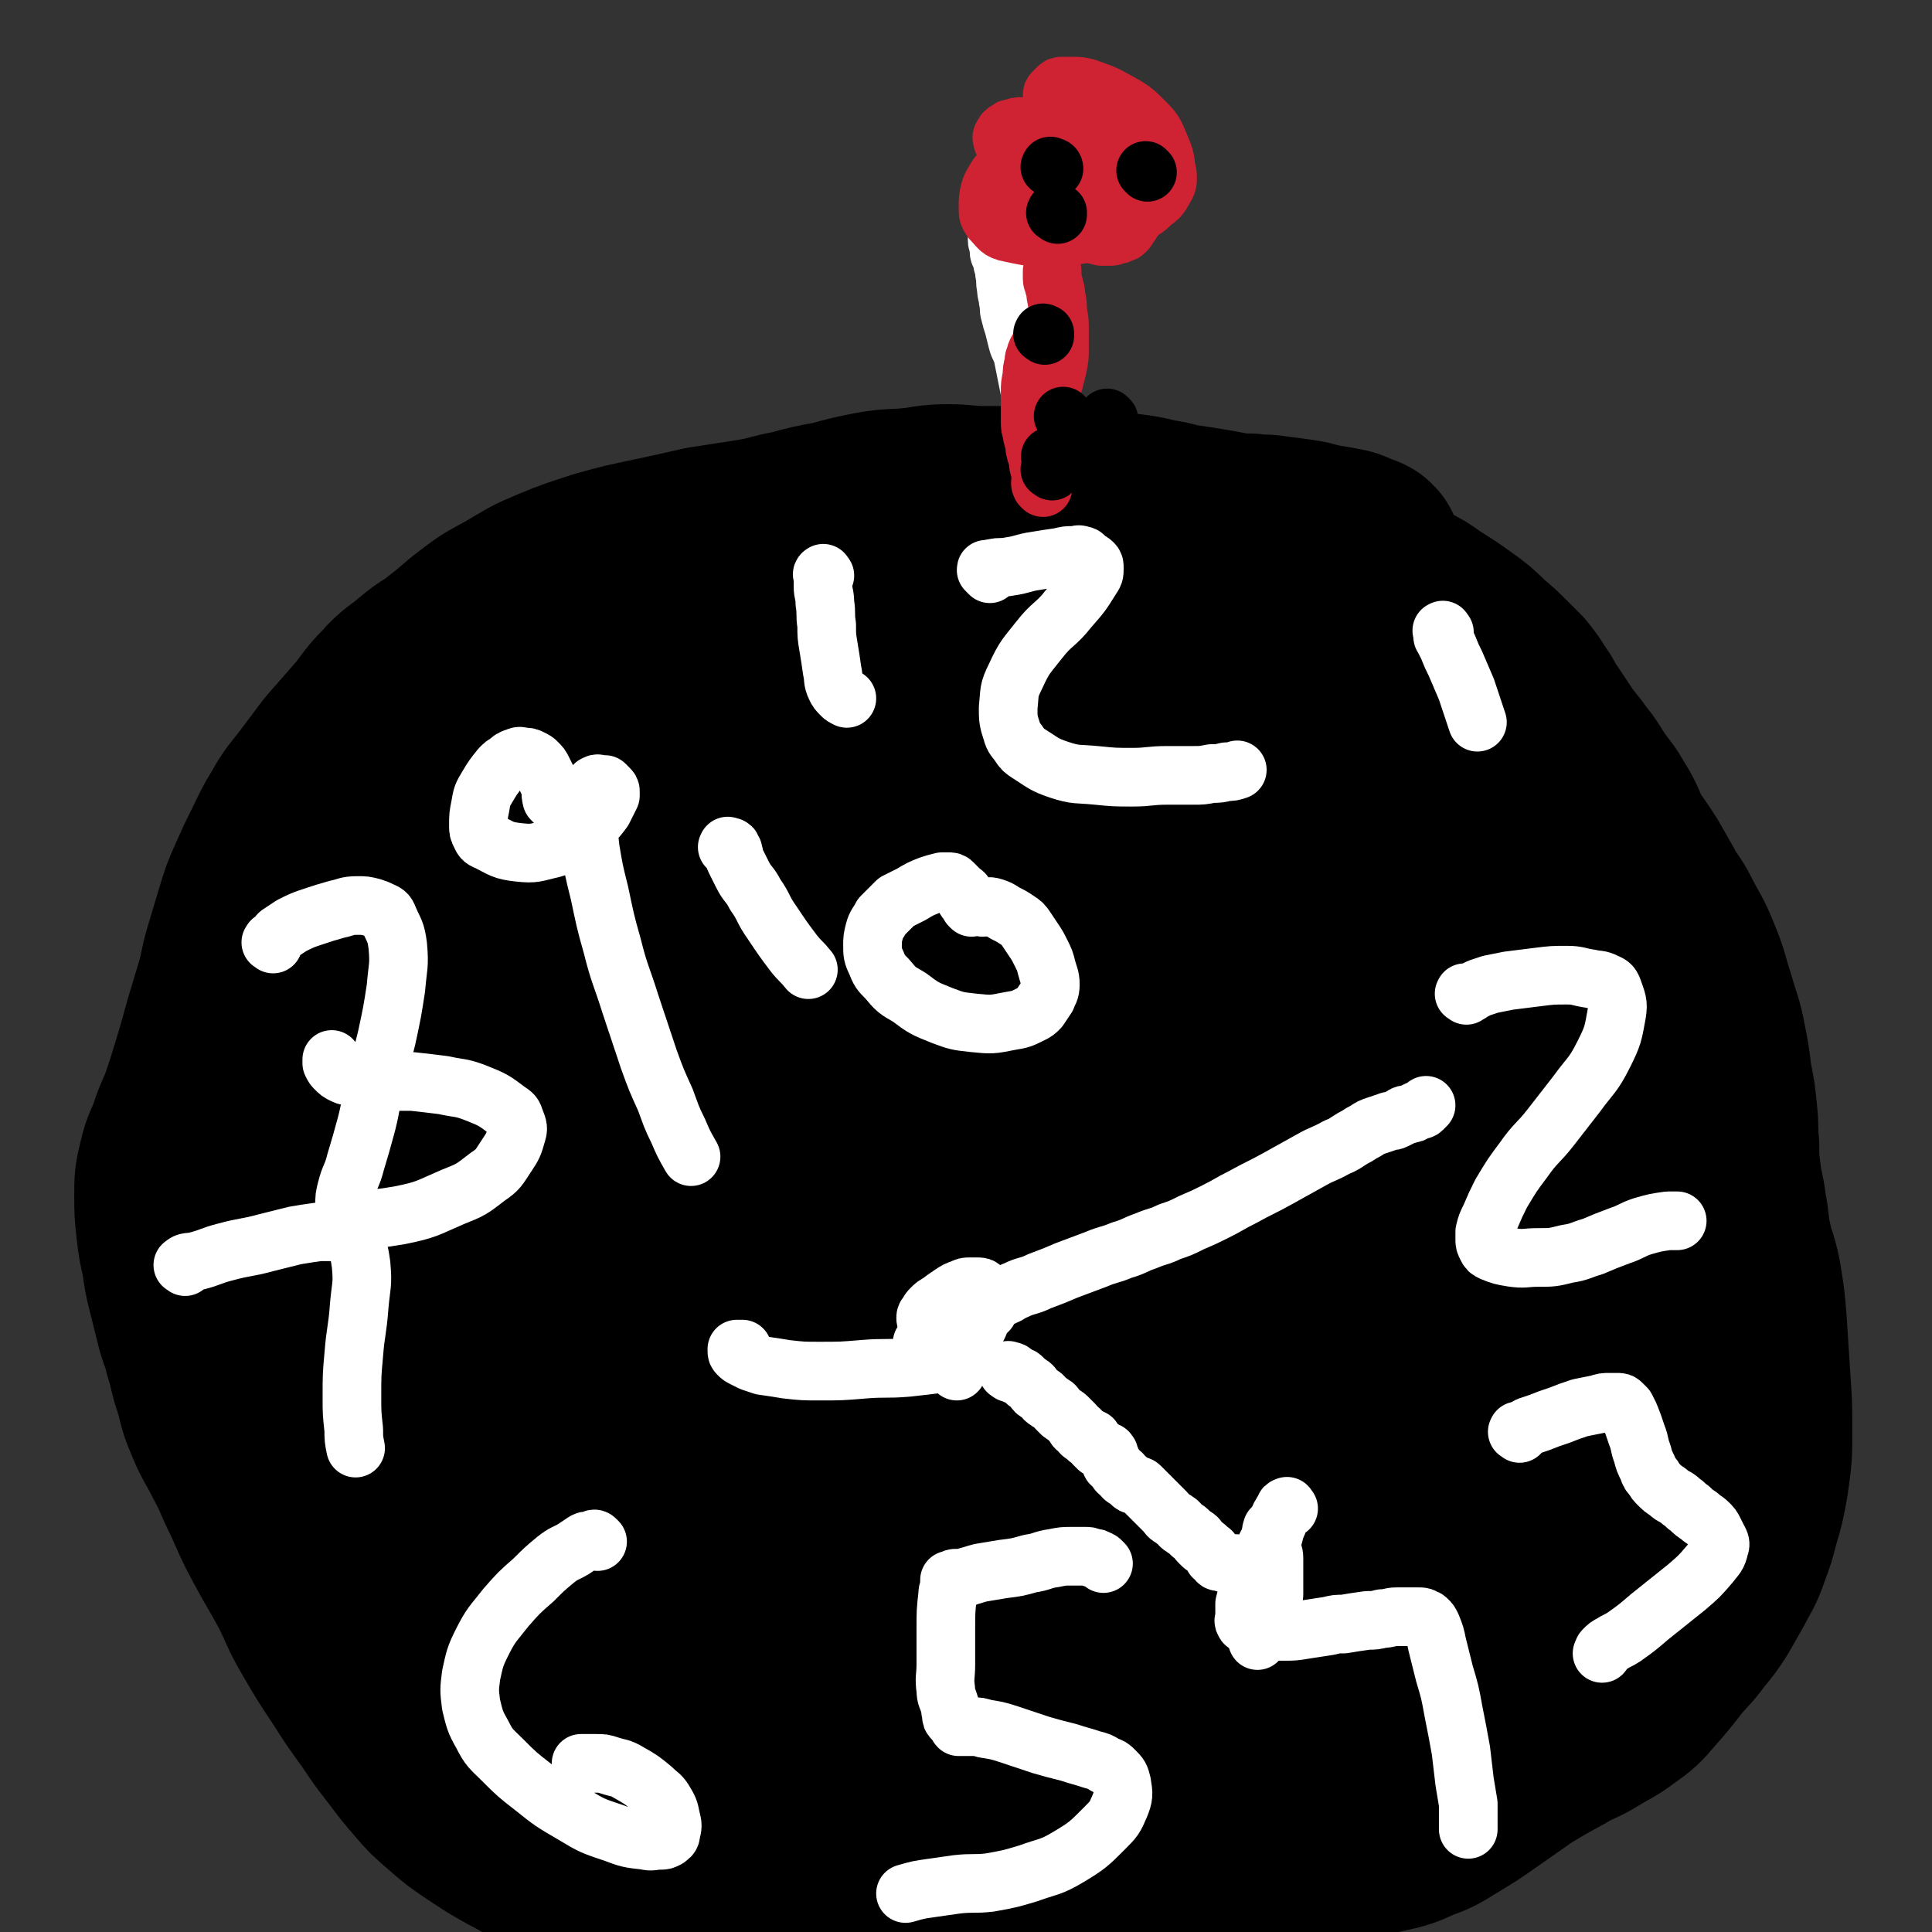<svg viewBox='0 0 1054 1054' version='1.1' xmlns='http://www.w3.org/2000/svg' xmlns:xlink='http://www.w3.org/1999/xlink'><rect x="0" y="0" width="1054" height="1054" fill="#333333" stroke="none"/><g fill='none' stroke='#FFFFFF' stroke-width='53' stroke-linecap='round' stroke-linejoin='round'><path d='M267,497c-1,-1 -2,-1 -1,-1 0,-1 1,-1 2,-1 3,-1 2,-2 5,-2 14,-1 14,-1 28,-1 20,0 20,0 40,2 23,2 23,3 46,6 26,4 26,4 53,8 31,5 31,6 62,11 32,6 32,6 63,11 32,5 32,5 64,9 29,4 29,3 58,7 22,2 22,3 43,5 16,2 16,2 33,3 9,1 9,0 19,1 5,0 5,1 10,1 3,0 3,0 6,0 2,0 1,-1 3,-1 0,0 1,0 1,0 0,-1 0,-1 -1,-2 -2,-3 -2,-3 -5,-5 -8,-6 -8,-6 -16,-12 '/></g>
<g fill='none' stroke='#000000' stroke-width='105' stroke-linecap='round' stroke-linejoin='round'><path d='M359,332c-1,-1 -1,-2 -1,-1 -1,0 0,1 -1,1 -1,0 -1,0 -2,0 -1,0 -1,1 -2,1 -1,1 -1,1 -2,1 -2,1 -2,1 -4,2 -2,1 -2,0 -4,1 -2,1 -2,1 -4,2 -3,1 -3,1 -6,2 -3,1 -3,2 -7,3 -3,1 -3,1 -7,2 -2,1 -2,1 -5,2 -3,1 -3,1 -6,2 -2,1 -2,0 -4,1 -3,1 -3,2 -7,3 -3,1 -3,1 -6,2 -3,1 -3,1 -6,2 -3,1 -3,2 -6,3 -3,1 -3,1 -6,2 -3,1 -2,1 -5,3 -2,1 -3,1 -5,3 -3,2 -2,2 -5,4 -3,2 -4,2 -7,5 -3,3 -3,3 -6,7 -4,4 -4,4 -8,8 -3,3 -3,3 -7,7 -3,3 -3,3 -7,6 -3,2 -3,2 -6,5 -3,2 -2,2 -5,5 -3,3 -3,3 -6,6 -2,2 -3,2 -5,4 -2,2 -2,2 -4,4 -2,2 -2,2 -5,5 -3,3 -3,3 -6,6 -3,4 -3,4 -6,8 -3,4 -3,4 -6,8 -3,4 -3,4 -5,8 -3,4 -3,4 -5,9 -3,5 -3,5 -5,10 -3,5 -2,5 -5,11 -3,5 -3,5 -6,10 -3,5 -2,5 -5,11 -2,4 -2,4 -4,9 -2,4 -1,4 -3,9 -2,4 -2,4 -4,9 -2,4 -2,4 -4,8 -2,4 -1,4 -3,8 -2,4 -2,4 -4,8 -2,4 -2,4 -3,8 -1,4 -1,4 -2,8 -1,3 -1,3 -1,7 0,4 0,4 0,8 0,3 0,3 0,7 0,4 0,4 1,8 1,4 1,4 2,8 1,4 1,4 3,8 2,5 2,5 4,10 3,5 3,5 6,10 2,4 2,5 4,9 2,4 3,4 5,8 2,4 2,4 4,9 2,5 2,5 4,10 2,5 3,4 5,9 2,5 2,5 4,10 2,4 2,4 4,9 2,4 2,4 4,9 2,4 2,4 4,9 2,4 1,4 3,8 1,4 2,4 3,8 1,3 1,3 2,6 2,4 2,3 4,7 2,4 2,4 4,8 2,4 3,3 5,7 3,4 2,4 5,8 2,4 3,4 5,8 2,3 2,4 4,7 2,4 3,3 5,7 2,3 2,3 4,7 2,4 2,4 4,8 3,4 3,3 6,7 3,4 2,5 5,9 3,4 4,4 7,8 3,4 3,4 6,8 3,3 4,3 7,6 3,3 3,3 6,6 2,2 2,3 5,5 4,4 4,4 9,7 3,3 3,3 7,5 4,3 4,3 9,6 4,3 4,3 9,6 5,3 5,2 10,5 6,3 5,3 11,6 6,3 7,2 13,5 6,2 6,3 12,5 3,1 3,1 6,2 9,2 9,2 18,5 8,2 8,3 16,5 8,2 8,2 16,4 7,2 7,2 15,3 8,2 8,1 16,3 8,2 7,2 15,4 7,2 7,2 15,3 5,1 6,1 11,2 5,1 4,1 9,2 4,1 4,1 9,2 4,1 5,0 9,1 6,1 5,1 11,2 5,0 5,0 10,0 5,0 5,1 10,1 5,0 5,-1 11,-1 6,0 6,0 11,0 7,-1 7,-1 14,-2 8,-1 8,-1 15,-3 9,-2 9,-2 18,-4 11,-2 11,-2 21,-5 13,-4 13,-4 25,-8 13,-4 13,-5 25,-9 11,-4 11,-4 22,-8 10,-4 10,-4 20,-8 8,-3 8,-3 16,-6 7,-3 8,-2 15,-5 7,-2 7,-3 14,-5 7,-2 7,-2 14,-4 7,-2 7,-2 13,-4 7,-2 7,-2 14,-5 6,-2 6,-2 11,-5 3,-2 3,-2 6,-5 5,-4 5,-4 9,-9 5,-6 5,-7 8,-14 3,-7 3,-7 5,-14 2,-9 1,-9 2,-18 1,-12 1,-12 1,-24 1,-13 1,-13 1,-25 1,-15 1,-15 1,-29 0,-16 0,-16 -1,-31 -1,-13 -1,-13 -3,-26 -2,-11 -3,-11 -6,-22 -3,-10 -2,-10 -5,-19 -3,-10 -3,-10 -6,-20 -4,-13 -3,-13 -7,-25 -4,-13 -4,-13 -8,-25 -5,-14 -4,-14 -11,-27 -6,-13 -7,-12 -15,-24 -6,-9 -6,-9 -13,-17 -7,-8 -7,-8 -14,-15 -8,-8 -8,-8 -16,-15 -9,-8 -9,-9 -18,-16 -11,-9 -11,-10 -23,-17 -14,-9 -14,-8 -28,-15 -17,-8 -17,-8 -34,-15 -18,-7 -18,-7 -35,-14 -18,-7 -18,-7 -36,-13 -18,-5 -18,-5 -36,-9 -16,-4 -16,-4 -33,-6 -14,-2 -14,-2 -28,-3 -12,-1 -12,-2 -24,-2 -10,0 -10,0 -20,2 -8,1 -8,2 -15,4 -7,2 -7,2 -14,5 -8,3 -8,3 -15,7 -8,4 -8,4 -15,9 -9,6 -9,6 -18,12 -10,7 -10,7 -20,13 -10,6 -10,6 -20,11 -9,5 -9,4 -17,9 -8,5 -9,4 -16,10 -7,6 -7,6 -13,13 -8,9 -8,9 -15,19 -7,10 -7,10 -12,20 -6,12 -6,12 -10,25 -4,14 -4,14 -7,28 -3,16 -4,16 -5,32 -2,17 -1,17 -1,33 0,18 0,18 0,35 1,19 1,19 2,38 2,20 1,20 4,39 3,19 3,19 7,37 4,18 5,18 11,36 5,16 5,16 12,31 7,15 7,15 17,29 10,14 10,14 23,27 14,14 14,14 30,26 18,14 18,14 38,25 21,11 21,12 44,19 26,7 27,8 54,9 29,1 30,-1 59,-5 30,-4 30,-5 59,-12 24,-6 24,-6 47,-15 21,-8 22,-8 41,-18 17,-9 17,-10 32,-20 13,-9 13,-9 26,-19 10,-8 11,-8 20,-17 10,-9 9,-10 18,-20 9,-10 10,-9 17,-20 10,-14 10,-15 18,-30 8,-16 9,-16 14,-32 6,-19 6,-19 9,-38 3,-16 3,-17 3,-33 0,-16 0,-17 -4,-33 -3,-14 -4,-14 -10,-28 -6,-16 -7,-16 -14,-31 -9,-19 -9,-19 -17,-37 -10,-23 -10,-23 -20,-46 -11,-24 -10,-25 -22,-48 -10,-19 -11,-19 -23,-37 -9,-12 -9,-12 -19,-23 -9,-9 -9,-9 -19,-17 -10,-8 -10,-8 -21,-14 -12,-6 -12,-7 -25,-10 -16,-4 -17,-4 -33,-4 -24,0 -24,1 -48,4 -29,3 -29,3 -57,8 -26,5 -26,5 -53,12 -22,6 -22,7 -44,15 -18,7 -18,7 -34,15 -13,6 -13,7 -26,14 -7,4 -8,3 -15,8 -9,6 -10,5 -18,13 -10,9 -9,10 -17,20 -7,10 -7,10 -13,21 -7,13 -7,13 -12,27 -5,15 -5,15 -8,30 -3,17 -3,17 -5,33 -2,19 -2,19 -2,37 0,23 -1,23 1,45 2,25 1,25 6,49 5,26 4,26 14,51 10,25 10,25 25,48 14,22 15,22 33,40 20,20 21,20 44,35 24,15 24,16 51,24 26,8 28,9 56,8 30,-1 32,-2 61,-12 33,-12 33,-13 63,-32 32,-22 32,-23 60,-51 31,-30 31,-30 58,-64 22,-28 27,-27 40,-59 19,-46 20,-49 25,-97 3,-26 0,-28 -10,-52 -21,-50 -19,-54 -51,-95 -19,-25 -23,-25 -52,-37 -60,-26 -62,-25 -127,-39 -28,-6 -30,-6 -58,-2 -43,6 -44,8 -84,22 -17,6 -16,8 -30,18 -12,8 -13,8 -23,18 -12,13 -13,13 -22,28 -10,16 -11,16 -17,34 -8,24 -7,24 -11,48 -4,29 -5,29 -5,58 1,32 1,32 7,63 7,34 6,34 19,66 12,28 13,29 30,54 17,23 17,25 39,42 26,20 27,21 58,31 27,10 28,9 57,9 28,0 29,-1 57,-10 28,-9 29,-10 53,-26 27,-18 26,-19 48,-42 25,-27 25,-28 46,-58 17,-25 18,-25 30,-52 10,-21 10,-22 13,-44 3,-19 2,-20 -1,-38 -3,-17 -4,-17 -12,-32 -8,-15 -9,-15 -20,-27 -13,-14 -13,-16 -29,-26 -20,-12 -21,-15 -44,-19 -31,-5 -33,-6 -64,2 -48,12 -48,15 -92,37 -42,20 -45,17 -81,47 -37,30 -38,33 -64,72 -9,14 -8,17 -7,34 2,37 3,38 14,74 6,20 8,20 21,37 14,18 14,19 33,32 23,15 24,17 50,24 28,7 30,6 58,3 32,-3 34,-3 63,-16 32,-15 32,-17 59,-40 28,-24 28,-25 50,-55 15,-20 16,-21 23,-44 4,-14 4,-16 0,-31 -5,-18 -8,-17 -18,-34 -12,-21 -13,-21 -27,-41 -16,-22 -15,-23 -33,-44 -18,-20 -16,-24 -39,-38 -28,-18 -30,-22 -62,-26 -31,-4 -34,-1 -64,10 -28,11 -28,14 -52,34 -19,16 -20,17 -33,38 -12,19 -12,20 -17,42 -6,24 -4,25 -5,50 -1,29 -1,29 3,58 3,27 4,27 11,54 6,21 5,22 14,42 6,13 6,13 16,24 8,9 9,11 20,16 11,5 13,6 26,5 14,-2 15,-3 27,-11 23,-16 23,-17 43,-38 31,-33 30,-34 58,-69 33,-40 32,-41 63,-82 28,-38 31,-36 56,-76 22,-36 21,-38 38,-76 2,-4 2,-7 -2,-8 -32,-9 -35,-12 -70,-12 -37,0 -38,3 -74,13 -44,12 -44,14 -86,31 -33,14 -34,13 -66,31 -20,11 -20,12 -38,27 -12,10 -13,10 -22,23 -8,11 -8,11 -12,24 -4,13 -2,14 -2,28 1,17 0,17 4,34 5,20 5,20 14,39 10,20 10,21 25,39 17,20 17,21 39,37 23,17 24,19 50,29 25,9 27,9 54,9 26,0 28,-1 52,-11 23,-10 24,-11 43,-29 20,-18 21,-19 34,-43 13,-23 14,-25 18,-52 4,-26 5,-28 -1,-55 -5,-26 -8,-26 -21,-50 -14,-24 -15,-24 -34,-46 -19,-22 -19,-23 -42,-41 -22,-17 -22,-18 -48,-28 -24,-9 -26,-9 -51,-8 -23,1 -24,3 -45,14 -17,9 -18,10 -32,25 -14,15 -15,15 -23,34 -7,18 -6,20 -6,39 0,23 1,23 6,45 5,23 5,24 13,46 7,20 8,19 18,38 9,18 9,19 21,35 11,17 11,17 23,32 10,12 10,12 22,22 8,7 8,8 19,13 6,3 7,2 14,1 4,-1 5,0 7,-4 9,-18 12,-19 15,-40 4,-28 2,-29 0,-59 -2,-34 -1,-34 -7,-68 -5,-32 -6,-32 -16,-64 -7,-22 -7,-23 -18,-44 -7,-14 -8,-14 -17,-27 -4,-6 -4,-6 -10,-12 -4,-4 -5,-4 -10,-8 -3,-2 -3,-2 -7,-3 -4,-1 -4,0 -8,1 -3,1 -4,1 -6,4 -6,7 -6,7 -11,16 -4,7 -4,7 -6,16 -2,9 -2,10 -1,20 1,16 1,16 4,32 3,20 1,21 7,40 6,21 6,21 18,39 10,16 11,17 24,29 18,17 18,17 38,30 19,11 20,11 40,18 17,5 18,5 35,7 13,1 13,2 26,0 8,-1 8,-1 15,-5 7,-4 8,-3 13,-10 8,-12 10,-13 13,-28 3,-17 1,-18 -1,-36 -2,-20 -2,-21 -8,-41 -5,-20 -6,-20 -14,-39 -6,-13 -5,-14 -14,-26 -5,-8 -6,-8 -14,-14 -9,-6 -9,-7 -20,-9 -8,-2 -10,-1 -18,1 -7,2 -8,2 -13,8 -10,12 -10,13 -17,27 -11,21 -9,21 -19,43 -14,31 -16,31 -30,63 -12,27 -12,27 -21,55 -5,17 -5,17 -6,35 -1,10 0,10 3,20 1,4 1,5 5,8 6,5 7,7 15,9 7,2 8,2 16,0 8,-2 10,-1 16,-7 14,-13 15,-13 25,-30 15,-26 14,-27 26,-55 11,-27 12,-27 19,-55 6,-21 4,-22 7,-44 2,-18 2,-18 2,-36 0,-13 -1,-13 -2,-26 -1,-12 -1,-12 -3,-25 -2,-11 -2,-12 -5,-23 -3,-10 -3,-10 -7,-19 -5,-11 -5,-11 -11,-21 -7,-11 -7,-12 -16,-22 -12,-12 -12,-13 -26,-22 -16,-10 -16,-9 -34,-15 -16,-5 -17,-5 -34,-6 -15,-1 -15,0 -29,3 -12,2 -12,3 -23,7 -7,3 -7,3 -14,7 -5,3 -5,3 -9,7 -8,9 -8,9 -15,19 -6,10 -6,10 -11,21 -4,8 -4,8 -7,17 -4,11 -5,11 -8,23 -3,13 -3,13 -4,27 -1,15 -1,15 -1,30 -1,19 0,19 -1,39 -1,28 -1,28 -4,57 -1,17 -2,17 -4,34 '/><path d='M745,302c-1,-1 -1,-1 -1,-1 -2,-1 -2,-1 -3,-1 -4,-1 -3,-2 -7,-3 -5,-1 -5,-1 -11,-2 -7,-1 -7,-2 -14,-3 -7,-1 -7,-1 -15,-2 -6,-1 -6,0 -12,-1 -6,0 -6,0 -12,-1 -5,-1 -5,-1 -11,-2 -6,-1 -6,-1 -13,-2 -7,-1 -7,-2 -15,-3 -8,-2 -8,-2 -16,-3 -9,-1 -9,-1 -19,-2 -10,-1 -10,-1 -20,-2 -9,0 -9,0 -19,0 -10,0 -10,0 -21,0 -9,0 -9,-1 -19,-1 -10,0 -10,1 -20,2 -10,1 -10,0 -21,2 -10,2 -10,2 -21,5 -11,2 -11,2 -22,5 -11,2 -11,3 -23,5 -13,2 -13,2 -26,4 -13,3 -13,3 -27,6 -14,3 -15,3 -29,7 -12,4 -13,4 -25,9 -12,5 -11,5 -23,12 -9,5 -10,5 -19,12 -8,6 -8,7 -16,13 -7,6 -8,5 -15,11 -8,7 -9,6 -16,14 -8,8 -7,9 -15,18 -7,8 -7,8 -14,16 -6,8 -6,8 -12,16 -6,8 -7,8 -12,17 -5,8 -5,9 -9,17 -4,8 -4,8 -8,17 -4,9 -4,9 -7,19 -3,10 -3,10 -6,20 -3,10 -2,10 -5,20 -3,10 -3,10 -6,20 -3,11 -3,11 -6,21 -3,10 -3,10 -6,19 -3,9 -4,9 -7,18 -3,9 -4,8 -6,17 -2,8 -2,9 -2,17 0,9 0,9 1,18 1,9 1,8 3,17 1,8 1,8 3,16 2,8 2,8 4,16 2,9 3,8 5,17 3,9 2,9 5,18 3,9 2,10 6,19 4,10 5,10 10,20 6,11 5,11 11,23 5,11 5,12 11,23 7,13 7,12 14,25 6,12 5,12 12,24 7,12 7,12 15,24 7,11 7,11 15,22 6,9 6,9 13,18 6,8 6,8 12,15 6,7 6,7 13,13 8,7 8,7 17,13 9,6 9,6 18,11 8,4 8,5 16,8 10,4 10,4 21,7 10,3 10,3 21,5 10,2 10,2 20,4 9,1 9,1 18,2 8,1 8,1 16,2 8,1 8,0 17,1 8,1 8,1 17,2 9,1 9,0 19,1 9,0 9,1 19,1 10,0 10,0 21,0 10,0 10,0 21,0 10,0 10,0 20,0 8,0 8,0 17,-1 8,-1 8,-1 16,-2 9,-1 9,-1 18,-2 9,-1 9,-1 18,-3 8,-1 8,-2 16,-3 10,-2 10,-2 20,-3 10,-2 10,-1 21,-3 11,-2 11,-2 22,-4 12,-2 12,-2 24,-4 10,-2 10,-1 21,-3 9,-2 9,-2 18,-4 8,-2 9,-1 17,-3 9,-2 9,-2 18,-6 8,-3 8,-3 16,-8 10,-6 10,-6 20,-13 10,-7 10,-7 20,-14 10,-6 10,-6 21,-12 8,-5 9,-4 17,-9 8,-5 8,-4 16,-10 7,-5 7,-5 13,-12 7,-8 7,-8 14,-17 5,-6 6,-6 11,-13 5,-6 5,-6 9,-12 4,-7 4,-7 8,-14 4,-8 5,-8 8,-17 3,-8 3,-8 5,-16 3,-10 3,-10 5,-21 2,-14 2,-14 2,-28 0,-14 0,-14 -1,-28 -1,-15 -1,-15 -2,-31 -1,-12 -1,-12 -3,-24 -2,-10 -3,-9 -5,-19 -2,-9 -1,-9 -3,-19 -1,-9 -2,-9 -3,-18 -1,-8 -1,-8 -1,-16 -1,-8 0,-8 -1,-17 -1,-10 -1,-10 -3,-20 -1,-9 -1,-9 -3,-19 -2,-11 -3,-11 -6,-22 -4,-12 -3,-12 -8,-24 -4,-10 -5,-10 -10,-20 -4,-8 -5,-7 -9,-15 -4,-7 -4,-7 -8,-14 -5,-8 -5,-7 -10,-15 -4,-8 -3,-8 -8,-16 -4,-7 -4,-6 -9,-13 -4,-6 -4,-7 -9,-13 -4,-6 -5,-6 -9,-12 -4,-6 -4,-6 -8,-12 -4,-5 -3,-6 -7,-11 -3,-5 -3,-5 -7,-10 -3,-3 -3,-3 -6,-6 -6,-6 -6,-6 -12,-11 -6,-6 -6,-6 -13,-11 -7,-5 -7,-5 -15,-10 -7,-5 -7,-5 -15,-9 -9,-5 -9,-4 -19,-8 -9,-3 -9,-3 -19,-6 -9,-2 -9,-2 -18,-4 -10,-2 -10,-2 -20,-4 -12,-2 -12,-3 -24,-5 -14,-2 -14,-2 -29,-3 -18,-1 -18,-1 -36,-2 -17,-1 -17,0 -35,-1 -15,0 -15,0 -31,-1 -13,0 -13,-1 -26,-1 -11,0 -11,-1 -22,0 -10,0 -10,0 -20,2 -12,2 -12,2 -24,6 -14,4 -14,4 -27,9 -16,7 -16,7 -32,15 -19,10 -19,11 -38,20 -19,9 -19,9 -39,18 -16,7 -16,7 -33,15 -13,6 -13,6 -26,14 -10,7 -10,7 -20,15 -9,7 -10,6 -18,14 -9,8 -9,8 -17,18 -9,11 -9,11 -17,23 -8,12 -8,12 -14,24 -7,14 -7,14 -11,28 -5,15 -4,16 -7,31 -3,17 -2,17 -4,33 -2,17 -2,17 -3,34 -1,19 -2,19 -2,37 0,18 0,18 3,35 3,18 3,18 8,36 5,18 5,18 12,35 8,18 9,18 18,35 10,18 9,18 20,36 11,17 10,17 23,33 12,15 12,16 27,29 18,16 18,16 38,30 20,14 20,14 41,25 19,10 19,9 39,16 17,6 17,6 35,11 15,4 16,4 32,7 14,2 14,2 29,3 15,1 15,1 29,-1 15,-2 15,-3 30,-7 13,-3 13,-4 26,-8 12,-4 12,-4 24,-8 11,-3 11,-3 21,-6 9,-2 9,-2 17,-4 9,-2 9,-2 17,-4 9,-2 10,-2 19,-3 8,-1 8,-1 17,-2 7,-1 7,-1 14,-1 8,-1 8,-1 15,-1 9,-1 9,-1 17,-1 8,0 8,1 15,0 7,0 7,-1 14,-2 7,-1 7,-1 14,-3 8,-2 8,-2 16,-5 8,-3 8,-3 16,-6 8,-3 8,-3 16,-6 9,-3 9,-4 18,-7 7,-3 7,-2 15,-5 6,-2 6,-2 12,-4 4,-1 4,-1 8,-3 2,-1 2,-1 4,-2 2,-1 2,0 4,-2 2,-2 2,-2 3,-5 3,-9 4,-9 6,-19 2,-9 0,-9 1,-19 0,-8 0,-8 1,-16 1,-7 1,-7 3,-13 3,-9 3,-8 6,-17 3,-9 3,-9 7,-18 3,-7 4,-7 8,-14 3,-7 3,-7 6,-14 4,-8 5,-8 7,-17 3,-9 2,-9 3,-19 1,-10 0,-10 -1,-20 -1,-10 -1,-11 -3,-21 -2,-10 -3,-10 -6,-20 -3,-8 -3,-8 -6,-16 -3,-8 -3,-8 -6,-17 -3,-11 -3,-11 -6,-22 -3,-13 -2,-13 -5,-26 -3,-13 -3,-13 -7,-26 -4,-14 -4,-14 -10,-27 -5,-12 -5,-12 -11,-23 -6,-11 -7,-11 -14,-21 -7,-9 -7,-9 -15,-18 -6,-7 -6,-8 -13,-14 -8,-7 -8,-7 -16,-13 -6,-4 -6,-4 -12,-8 -6,-4 -7,-4 -13,-7 -5,-2 -5,-2 -9,-5 -4,-2 -4,-2 -8,-5 -3,-2 -3,-2 -6,-4 -2,-1 -2,-1 -4,-2 -2,-1 -2,-1 -4,-3 -1,-1 -1,-1 -2,-2 -1,-1 -1,-1 -2,-2 -1,-1 -1,-1 -1,-2 0,-1 0,-1 0,-2 1,-1 1,-1 2,-2 1,-1 1,-1 2,-1 1,0 2,0 3,0 2,0 2,0 4,1 4,3 4,4 7,7 8,8 8,8 15,15 7,7 7,7 14,14 7,8 8,8 14,16 6,8 6,8 11,16 4,7 5,7 8,15 2,6 2,6 3,12 1,6 2,6 2,12 1,6 0,6 0,13 0,6 0,6 0,13 0,6 0,6 0,12 0,3 0,3 0,7 0,2 0,2 0,5 0,3 -1,3 -1,6 -1,4 0,4 -1,8 -1,6 -1,6 -3,12 -2,7 -2,7 -4,15 -2,9 -1,9 -4,18 -7,22 -7,21 -15,43 0,0 0,0 0,0 '/></g>
<g fill='none' stroke='#FFFFFF' stroke-width='32' stroke-linecap='round' stroke-linejoin='round'><path d='M450,314c-1,-1 -1,-2 -1,-1 -1,0 0,1 0,3 0,2 0,2 0,4 0,4 1,4 1,9 1,6 0,6 1,12 0,6 0,6 1,12 1,6 1,6 2,13 1,4 0,5 2,9 1,2 1,2 3,4 1,1 1,1 3,2 '/><path d='M540,313c-1,-1 -1,-1 -1,-1 -1,-1 -1,-1 -1,-1 0,-1 0,0 1,0 1,0 1,-1 3,-1 4,-1 4,0 9,-1 7,-1 7,-2 14,-3 6,-1 6,-1 13,-2 4,-1 4,-1 8,-1 2,0 2,-1 4,0 2,0 1,1 3,2 1,1 2,1 3,2 1,1 1,1 1,3 0,3 0,3 -2,6 -5,8 -5,8 -12,16 -7,9 -9,8 -16,17 -7,9 -8,9 -13,20 -4,8 -3,8 -4,17 0,6 0,7 2,13 1,4 2,4 4,7 2,3 2,3 5,5 8,5 8,6 17,9 9,3 10,2 20,3 10,1 10,1 20,1 9,0 9,-1 19,-1 7,0 7,0 14,0 5,0 5,0 10,-1 4,0 4,0 8,-1 3,0 3,0 6,-1 '/><path d='M788,345c-1,-1 -1,-2 -1,-1 -1,0 0,0 0,1 0,1 0,1 0,2 0,1 1,1 1,2 1,2 1,2 2,4 2,5 2,5 4,9 3,7 3,7 6,14 3,9 3,9 6,18 '/><path d='M800,543c-1,-1 -2,-1 -1,-1 0,-1 0,0 1,0 2,0 2,0 3,-1 2,-1 2,-1 4,-2 3,-1 3,-1 6,-2 5,-1 5,-1 10,-2 8,-1 8,-1 16,-2 8,-1 8,-1 16,-1 6,0 6,1 13,2 4,1 4,0 8,2 2,1 3,1 4,4 2,6 3,7 2,13 -2,11 -2,12 -7,22 -6,12 -7,11 -15,22 -7,9 -7,9 -14,18 -7,9 -8,8 -15,18 -6,8 -6,8 -12,18 -3,6 -3,6 -6,13 -2,4 -2,4 -3,8 0,2 0,2 0,4 0,2 0,2 1,4 1,2 1,2 3,3 5,2 5,2 11,3 7,1 7,0 14,0 8,0 8,0 16,-2 7,-1 7,-2 14,-4 7,-3 7,-3 15,-6 6,-2 6,-3 12,-5 7,-2 7,-2 14,-3 2,0 2,0 5,0 '/><path d='M829,782c-1,-1 -2,-1 -1,-1 0,-1 0,0 1,0 1,0 1,0 2,-1 2,-1 1,-1 3,-2 3,-1 3,-1 6,-2 5,-2 5,-2 11,-4 5,-2 5,-2 11,-4 5,-1 5,-1 10,-2 3,-1 3,-1 6,-1 2,0 2,0 4,0 2,0 2,0 3,1 1,1 1,1 2,2 1,2 1,2 2,4 2,5 2,5 4,11 2,5 1,5 3,10 1,4 1,4 3,8 1,3 1,3 3,5 1,2 1,2 3,4 2,2 2,2 5,4 3,3 4,2 7,5 3,2 2,2 5,4 2,2 2,2 5,4 2,2 3,2 5,4 2,2 2,2 3,4 1,2 1,2 2,4 1,2 2,3 1,5 -1,5 -2,5 -5,9 -6,7 -6,7 -13,13 -10,8 -10,8 -20,16 -7,6 -7,6 -14,11 -3,2 -4,2 -7,4 -2,1 -2,1 -4,3 -1,1 0,1 -1,2 '/><path d='M695,837c-1,-1 -1,-1 -1,-1 -1,-1 0,-1 0,-1 0,-1 0,-2 0,-1 0,0 0,1 0,2 0,2 0,2 0,3 0,3 0,3 0,5 0,3 1,3 1,6 0,2 0,2 0,4 0,2 0,2 0,4 0,2 0,2 0,3 0,1 0,1 0,2 0,0 0,0 0,1 0,1 0,1 0,2 0,0 0,0 0,1 0,1 0,1 0,2 0,2 0,2 -1,4 0,2 -1,1 -1,3 -1,2 0,2 -1,4 0,2 0,2 -1,4 -1,2 -1,2 -2,4 -1,1 0,2 -1,3 -1,1 -1,1 -1,2 -1,0 -1,0 -1,1 0,0 0,1 0,1 '/><path d='M703,823c-1,-1 -1,-2 -1,-1 -1,0 -1,0 -1,1 -1,2 -1,1 -2,3 -2,3 -1,4 -3,7 -3,6 -3,6 -6,12 -3,6 -2,7 -5,13 -2,5 -2,5 -4,10 -1,3 -1,3 -2,7 0,2 0,2 0,4 0,2 0,2 0,3 0,2 -1,2 0,3 0,1 1,1 2,2 1,1 1,1 2,1 2,1 2,1 5,1 6,1 6,1 12,1 6,0 6,0 12,-1 7,-1 6,-1 13,-2 4,-1 4,-1 8,-1 6,-1 6,-1 13,-2 4,0 4,0 8,-1 4,0 4,-1 8,-1 2,0 2,0 5,0 2,0 2,0 4,0 1,0 2,0 3,0 2,0 2,0 3,1 1,0 1,0 2,1 1,1 1,1 2,3 2,5 2,5 3,10 2,8 2,8 4,16 3,10 3,10 5,21 2,10 2,10 4,21 1,8 1,9 2,17 1,6 1,6 2,12 0,5 0,5 0,10 0,2 0,2 0,4 0,0 0,0 0,0 '/><path d='M602,853c-1,-1 -1,-1 -1,-1 -1,-1 -1,-1 -2,-1 -1,-1 -1,-1 -3,-1 -2,-1 -2,-1 -4,-1 -3,0 -3,0 -7,0 -5,0 -5,0 -10,1 -7,1 -6,2 -13,3 -7,2 -7,2 -15,3 -6,1 -6,1 -12,2 -4,1 -3,1 -7,2 -2,1 -2,1 -4,1 -1,0 -2,0 -3,0 -1,0 -1,1 -2,1 0,0 -1,0 -1,0 0,1 0,1 0,2 0,3 -1,3 -1,6 -1,9 -1,9 -1,19 0,9 0,9 0,19 0,7 -1,7 0,14 0,4 1,4 2,8 1,2 0,2 1,5 0,2 0,2 1,3 1,1 1,1 2,2 1,1 0,1 1,2 0,0 0,0 1,0 1,0 1,0 2,0 1,0 1,0 2,0 1,0 1,0 3,0 3,0 3,0 6,1 6,1 7,1 13,3 9,3 9,3 18,6 7,2 7,2 15,4 6,2 7,2 13,4 4,1 4,1 7,3 3,1 3,1 5,3 3,3 3,3 4,7 1,6 1,7 -1,12 -3,7 -3,7 -9,13 -8,8 -9,9 -19,15 -10,6 -11,5 -22,9 -10,3 -10,3 -21,5 -9,1 -9,0 -18,1 -7,1 -7,1 -14,2 -7,1 -7,1 -14,3 0,0 0,0 0,0 '/><path d='M326,841c-1,-1 -1,-1 -1,-1 -1,-1 -1,0 -2,0 -2,1 -2,0 -4,1 -3,2 -3,2 -6,4 -5,3 -5,2 -10,6 -6,5 -6,5 -12,11 -8,7 -8,7 -15,15 -7,9 -8,9 -13,19 -4,8 -4,9 -6,18 -1,8 -1,8 0,16 2,8 2,9 6,16 4,8 5,8 11,14 8,8 8,8 17,15 10,8 10,8 22,15 10,6 10,6 22,10 8,3 8,3 17,4 4,1 4,0 8,0 2,0 2,0 4,-1 1,-1 2,-1 2,-3 1,-4 1,-4 0,-8 -1,-5 -1,-5 -4,-10 -2,-3 -3,-3 -6,-6 -6,-5 -6,-5 -13,-9 -5,-3 -5,-2 -11,-4 -3,-1 -3,-1 -7,-1 -2,0 -2,0 -4,0 -1,0 -1,0 -3,0 0,0 0,0 -1,0 '/><path d='M101,691c-1,-1 -2,-1 -1,-1 2,-2 3,-1 7,-2 8,-2 8,-3 16,-5 11,-3 11,-2 22,-5 8,-2 8,-2 16,-4 6,-1 6,-1 13,-2 3,0 3,0 7,0 2,0 3,-1 5,0 2,0 2,1 4,2 2,1 2,1 3,3 3,6 3,6 4,13 1,11 0,11 -1,22 -1,14 -2,14 -3,27 -1,11 -1,11 -1,23 0,9 0,9 1,18 0,5 0,5 1,10 0,0 0,0 0,0 '/><path d='M149,515c-1,-1 -2,-1 -1,-1 0,-1 1,-1 2,-2 2,-1 1,-2 3,-3 3,-2 3,-2 6,-4 6,-3 6,-3 12,-5 6,-2 6,-2 13,-4 5,-1 5,-2 11,-2 4,0 4,0 8,1 3,1 3,1 5,2 2,1 3,1 4,4 3,7 4,7 5,15 1,11 0,11 -1,23 -2,13 -2,13 -5,27 -3,12 -3,12 -6,24 -3,11 -2,11 -5,23 -3,11 -3,11 -6,21 -2,8 -3,7 -5,15 -1,4 -1,4 -1,8 0,2 0,3 1,4 2,2 2,3 5,3 12,1 12,1 24,-1 15,-3 15,-4 29,-10 10,-4 10,-4 19,-11 6,-4 6,-5 10,-11 4,-6 4,-6 6,-13 1,-3 0,-4 -1,-7 -1,-3 -1,-3 -4,-5 -8,-6 -8,-6 -18,-10 -8,-3 -8,-2 -17,-4 -8,-1 -8,-1 -17,-2 -6,0 -6,0 -13,0 -6,0 -6,0 -12,-1 -4,-1 -4,-1 -9,-2 -2,0 -2,0 -4,-1 -2,-1 -2,-1 -4,-3 -1,-1 -1,-1 -2,-3 0,-1 0,-1 0,-2 '/><path d='M302,437c-1,-1 -1,-1 -1,-1 -1,-4 0,-4 -1,-7 -1,-3 -1,-2 -2,-5 -1,-2 -1,-2 -2,-4 -1,-2 -1,-2 -3,-4 -1,-1 -1,-1 -3,-2 -2,-1 -2,-1 -4,-1 -2,0 -2,-1 -4,0 -3,1 -3,1 -5,3 -2,1 -2,1 -4,3 -4,5 -4,5 -7,10 -3,5 -3,5 -4,11 -1,5 -1,5 -1,10 0,3 0,3 1,5 1,2 1,3 4,4 8,4 8,5 17,6 9,1 9,0 18,-2 7,-2 7,-3 13,-7 4,-3 4,-3 8,-6 4,-4 4,-4 7,-8 1,-2 1,-2 2,-4 1,-2 1,-2 2,-4 0,-1 0,-1 0,-2 0,-1 0,-1 -1,-2 -1,-1 -1,-1 -2,-2 -1,0 -1,0 -2,0 -1,0 -2,-1 -3,0 -1,0 -1,1 -2,2 -1,1 -1,1 -1,3 -1,6 -1,6 -1,12 0,9 0,9 1,18 2,12 2,12 5,24 3,14 3,15 7,29 4,16 5,16 10,32 5,15 5,15 10,30 4,11 4,11 9,22 3,8 3,9 7,17 3,7 3,7 7,14 0,0 0,0 0,0 '/><path d='M398,463c-1,-1 -2,-1 -1,-1 0,-1 0,0 1,0 1,0 1,0 1,1 1,1 1,1 1,2 1,2 0,2 1,4 2,4 2,4 4,8 3,6 4,5 7,11 5,7 4,8 9,15 6,9 6,9 12,17 4,5 4,4 8,9 '/><path d='M530,495c-1,-1 -1,-1 -1,-1 -1,-2 -1,-2 -2,-3 -1,-1 0,-2 -1,-3 0,-1 -1,-1 -1,-1 -2,-2 -2,-2 -3,-3 -1,-1 -1,-1 -2,-2 -1,-1 -1,-1 -3,-1 -1,0 -2,0 -3,0 -4,1 -4,1 -7,2 -5,2 -5,2 -10,5 -4,2 -4,2 -8,4 -2,2 -2,2 -4,4 -2,2 -2,2 -4,4 -2,4 -3,4 -4,8 -1,4 -1,4 -1,8 0,4 0,5 2,9 2,5 2,5 6,9 5,6 5,6 12,10 8,6 8,6 18,10 8,3 8,3 17,4 10,1 10,1 20,-1 6,-1 6,-1 12,-4 2,-1 2,-1 4,-3 2,-3 2,-3 4,-6 1,-3 2,-3 2,-7 0,-4 -1,-5 -2,-9 -1,-4 -1,-4 -3,-8 -2,-4 -2,-4 -4,-7 -2,-3 -2,-3 -4,-6 -2,-3 -2,-3 -5,-5 -3,-2 -3,-2 -7,-4 -3,-2 -3,-2 -6,-3 -3,-1 -3,0 -6,0 0,0 0,0 0,0 '/><path d='M509,724c-1,-1 -1,-1 -1,-1 -1,-1 -1,-1 -1,-1 -1,-1 -1,-1 -1,-1 -1,-1 -1,-1 -1,-2 0,-1 0,-1 1,-2 1,-2 1,-2 2,-3 2,-2 2,-2 4,-3 4,-3 4,-3 7,-5 3,-2 3,-2 6,-3 2,-1 2,-1 4,-1 2,0 2,0 4,0 2,0 2,0 3,1 1,2 1,3 1,5 0,6 0,6 -2,12 -2,5 -2,5 -5,9 -1,2 -1,2 -3,4 -3,3 -3,3 -7,5 -3,1 -3,2 -6,2 -2,0 -2,0 -4,-1 -2,0 -2,0 -3,-1 -2,-1 -2,-1 -3,-2 -1,-1 -1,-2 -1,-3 0,-1 1,-1 1,-1 '/><path d='M539,715c-1,-1 -2,-1 -1,-1 0,-1 0,-1 1,-1 1,0 1,0 1,-1 1,-1 1,-1 2,-1 0,-1 0,-1 1,-1 1,-1 1,-1 2,-2 1,-1 2,0 3,-1 3,-1 3,-2 6,-3 6,-3 7,-2 13,-5 8,-3 8,-3 15,-6 8,-3 8,-3 16,-6 7,-3 7,-2 14,-5 7,-2 7,-3 13,-5 7,-3 7,-2 13,-5 6,-2 6,-2 12,-5 7,-3 7,-3 13,-6 8,-4 7,-4 15,-8 9,-5 10,-5 19,-10 9,-5 9,-5 18,-10 7,-4 7,-3 14,-7 5,-2 4,-2 9,-5 4,-2 3,-2 7,-4 3,-2 3,-2 6,-3 3,-1 3,-1 6,-2 2,-1 2,0 4,-1 2,-1 2,-1 4,-2 1,-1 2,-1 3,-1 2,-1 2,0 3,-1 1,0 1,-1 2,-1 1,-1 2,0 3,-1 1,-1 1,-1 2,-2 '/><path d='M551,749c-1,-1 -2,-1 -1,-1 0,-1 0,0 1,0 1,0 1,0 2,1 1,0 0,1 1,1 1,1 1,0 2,1 1,0 1,0 2,1 1,1 1,1 2,2 1,1 2,1 3,2 1,1 1,2 2,3 1,1 2,1 3,2 2,1 1,2 3,3 1,1 2,1 3,2 2,1 1,1 3,3 1,1 1,1 2,2 1,1 2,1 3,2 1,1 1,1 2,2 1,1 1,1 2,2 1,1 0,1 1,2 1,1 1,0 2,1 1,1 0,1 1,2 1,1 1,0 2,1 1,0 0,0 1,1 1,0 0,1 1,1 1,0 1,0 2,0 0,0 0,1 0,1 1,1 1,1 1,2 0,0 1,0 1,1 1,0 0,0 1,1 0,0 1,0 1,0 1,0 0,1 1,1 1,0 1,0 1,0 1,0 1,1 1,1 1,1 1,0 1,0 1,0 0,1 0,1 0,1 1,0 1,0 0,0 0,1 0,1 0,1 0,1 0,1 0,1 1,0 1,1 0,0 0,1 0,1 0,1 0,1 0,1 0,1 1,1 1,1 1,1 1,1 1,1 1,1 1,1 1,1 1,1 0,1 1,2 1,1 1,0 2,1 1,1 0,1 1,2 1,1 1,0 2,1 1,1 1,1 2,2 1,1 1,1 2,1 1,1 2,0 3,1 1,1 1,1 2,2 1,1 1,1 2,2 1,1 1,1 3,3 2,2 2,2 4,4 1,1 1,1 3,3 1,1 1,2 3,3 1,1 2,1 3,2 2,1 1,2 3,3 1,1 2,1 3,2 1,1 1,1 2,2 1,1 2,1 3,2 1,1 0,1 1,2 1,1 1,1 2,2 1,1 1,0 2,1 1,1 1,1 2,2 0,0 1,0 1,1 1,1 0,1 1,2 0,1 0,0 1,1 0,0 0,0 1,1 0,0 0,1 1,1 1,0 1,0 2,0 1,0 1,1 2,1 1,0 1,0 2,0 1,0 1,0 2,0 0,0 0,0 0,0 1,0 1,0 1,0 '/><path d='M522,748c-1,-1 -1,-1 -1,-1 -1,-1 0,-1 0,-1 1,0 1,0 1,0 1,0 1,-1 0,-1 -1,-1 -1,-1 -2,-1 -1,0 -1,0 -2,0 -3,0 -3,0 -6,0 -8,1 -8,1 -17,2 -12,1 -12,0 -24,1 -12,1 -12,1 -24,1 -9,0 -9,0 -18,-1 -6,-1 -6,-1 -13,-2 -3,-1 -3,-1 -6,-2 -2,-1 -2,-1 -4,-2 -2,-1 -2,-1 -3,-2 -1,-1 -1,-1 -1,-2 0,0 0,0 0,-1 0,0 0,0 0,0 0,0 0,0 1,0 0,0 1,0 1,0 1,0 1,0 1,0 '/><path d='M566,237c-1,-1 -1,-1 -1,-1 -1,-1 -1,0 -1,0 0,-1 0,-1 0,-2 0,-1 0,-1 0,-2 0,-1 0,-1 0,-3 0,-1 0,-1 0,-2 0,-2 -1,-2 -1,-4 -1,-4 0,-5 -1,-9 -1,-5 -1,-5 -2,-10 -1,-5 -1,-5 -2,-10 -1,-4 -2,-4 -3,-8 -1,-4 -1,-4 -2,-8 -1,-3 -1,-3 -2,-7 -1,-3 0,-3 -1,-7 0,-3 -1,-3 -1,-7 -1,-4 0,-4 -1,-8 0,-2 0,-2 -1,-5 0,-2 0,-2 -1,-4 0,-1 -1,-1 -1,-3 0,-1 0,-1 0,-3 0,-1 -1,-1 -1,-3 0,0 0,-1 0,-1 0,-1 0,-1 1,-1 0,-1 0,0 1,-1 '/></g>
<g fill='none' stroke='#CF2233' stroke-width='32' stroke-linecap='round' stroke-linejoin='round'><path d='M569,266c-1,-1 -1,-1 -1,-1 -1,-2 0,-2 0,-3 0,-1 0,-1 0,-3 0,-2 -1,-2 -1,-4 -1,-2 0,-2 -1,-5 0,-2 -1,-2 -1,-4 -1,-2 0,-2 -1,-5 0,-2 -1,-2 -1,-5 -1,-3 -1,-3 -1,-6 0,-3 0,-3 0,-7 0,-4 0,-4 0,-9 0,-4 0,-4 1,-9 0,-3 0,-3 1,-7 0,-2 0,-2 1,-4 0,-1 0,-1 1,-3 '/><path d='M568,222c-1,-1 -2,-1 -1,-1 0,-2 1,-2 3,-4 1,-1 1,-1 2,-3 2,-3 2,-3 3,-6 1,-4 1,-4 2,-8 1,-5 1,-5 1,-10 0,-5 0,-5 0,-10 0,-5 0,-5 -1,-10 0,-4 0,-4 -1,-9 0,-2 0,-2 -1,-5 0,-2 -1,-2 -1,-4 0,-1 0,-1 0,-3 0,0 0,0 0,-1 '/><path d='M572,102c-1,-1 -1,-1 -1,-1 -1,-1 -1,0 -1,0 0,0 0,-1 0,-1 -1,-1 -1,0 -2,0 -1,0 -1,-1 -2,-1 -1,0 -1,0 -2,0 -2,0 -1,1 -3,1 -1,0 -2,0 -3,0 -1,0 -1,0 -2,1 -1,1 -1,1 -2,2 -1,1 -1,1 -1,2 -1,0 -1,0 -1,1 0,1 0,1 0,2 0,1 0,1 1,2 2,2 2,2 4,3 7,4 7,4 14,7 6,3 6,3 12,5 5,2 5,1 10,2 4,1 4,1 8,2 2,0 2,0 4,0 2,0 2,0 4,-1 1,0 2,0 3,-1 1,0 1,0 2,-1 1,-1 1,-1 2,-3 1,-1 1,-1 2,-3 1,-1 1,-1 1,-3 0,-1 -1,-1 -1,-3 -1,-2 0,-2 -1,-4 -1,-2 -1,-2 -3,-3 -2,-2 -2,-2 -4,-3 -3,-2 -3,-2 -7,-3 -4,-1 -4,-1 -9,-1 -3,0 -3,0 -7,1 -2,0 -2,0 -4,1 -2,1 -2,1 -4,2 -2,1 -2,1 -3,2 -1,1 0,1 -1,3 -1,1 -1,1 -1,3 0,1 0,2 1,3 1,2 0,2 2,3 8,2 8,3 17,3 10,0 10,-1 20,-4 5,-1 5,-2 9,-4 3,-1 3,-1 5,-3 2,-2 3,-2 4,-4 3,-5 4,-5 4,-11 0,-7 0,-8 -3,-15 -3,-7 -3,-8 -8,-13 -7,-7 -7,-7 -16,-12 -7,-4 -8,-4 -16,-7 -4,-1 -4,-1 -8,-1 -2,0 -3,0 -5,0 -2,0 -2,0 -3,1 -1,1 -1,1 -2,2 -1,1 -1,1 -1,2 '/><path d='M557,93c-1,-1 -1,-1 -1,-1 -1,-1 -1,-1 -1,-1 -1,0 -1,0 -2,0 -1,0 -1,0 -2,0 -2,0 -2,0 -3,1 -1,1 -1,1 -2,2 -2,2 -2,2 -3,4 -2,3 -2,3 -3,6 -1,4 -1,5 -1,9 0,4 0,4 2,7 4,4 4,6 10,7 14,3 15,3 29,2 13,-1 14,-2 26,-6 9,-3 9,-3 17,-8 3,-2 3,-2 6,-5 3,-2 3,-2 5,-5 2,-4 3,-4 3,-8 0,-4 -1,-4 -2,-8 -1,-3 -1,-3 -3,-5 -8,-5 -9,-6 -18,-9 -9,-3 -9,-3 -18,-2 -9,1 -9,1 -17,4 -6,2 -6,3 -11,6 -4,3 -4,3 -7,6 -3,3 -3,3 -6,6 -3,3 -3,3 -5,7 -1,2 -1,2 -2,4 -1,2 -1,2 -1,4 0,2 0,2 0,3 0,1 1,1 2,2 1,0 1,0 2,-1 3,-1 3,-1 5,-3 4,-3 5,-3 8,-6 5,-5 5,-5 9,-11 3,-4 3,-4 4,-8 1,-2 1,-3 1,-5 0,-2 0,-2 -1,-4 -1,-2 -1,-2 -3,-3 -4,-2 -4,-3 -8,-4 -4,-1 -4,-1 -8,-1 -3,0 -3,0 -5,1 -2,0 -2,0 -3,1 -2,1 -2,1 -3,3 -1,1 0,2 0,3 1,2 1,2 2,4 1,2 1,2 3,4 1,1 2,1 3,2 2,1 2,1 4,2 2,1 2,1 4,1 2,0 2,1 4,0 2,0 2,-1 3,-2 2,-1 2,-1 3,-2 1,-1 1,-1 2,-3 1,-1 1,-2 1,-3 0,-1 0,-1 0,-2 0,-1 0,-1 1,-2 0,0 1,0 1,0 '/></g>
<g fill='none' stroke='#000000' stroke-width='32' stroke-linecap='round' stroke-linejoin='round'><path d='M574,92c-1,-1 -2,-1 -1,-1 0,-1 0,0 1,0 1,0 1,1 1,1 '/><path d='M577,117c-1,-1 -2,-1 -1,-1 0,-1 0,0 1,0 '/><path d='M626,94c-1,-1 -1,-1 -1,-1 '/><path d='M570,183c-1,-1 -2,-1 -1,-1 0,-1 0,0 1,0 '/><path d='M605,229c-1,-1 -1,-1 -1,-1 '/><path d='M584,252c-1,-1 -2,-1 -1,-1 0,-1 0,0 1,0 '/><path d='M574,257c-1,-1 -2,-1 -1,-1 0,-1 0,0 1,0 '/><path d='M574,250c-1,-1 -1,-1 -1,-1 '/><path d='M581,228c-1,-1 -1,-1 -1,-1 '/><path d='M678,387c-1,-1 -1,-1 -1,-1 '/></g>
</svg>